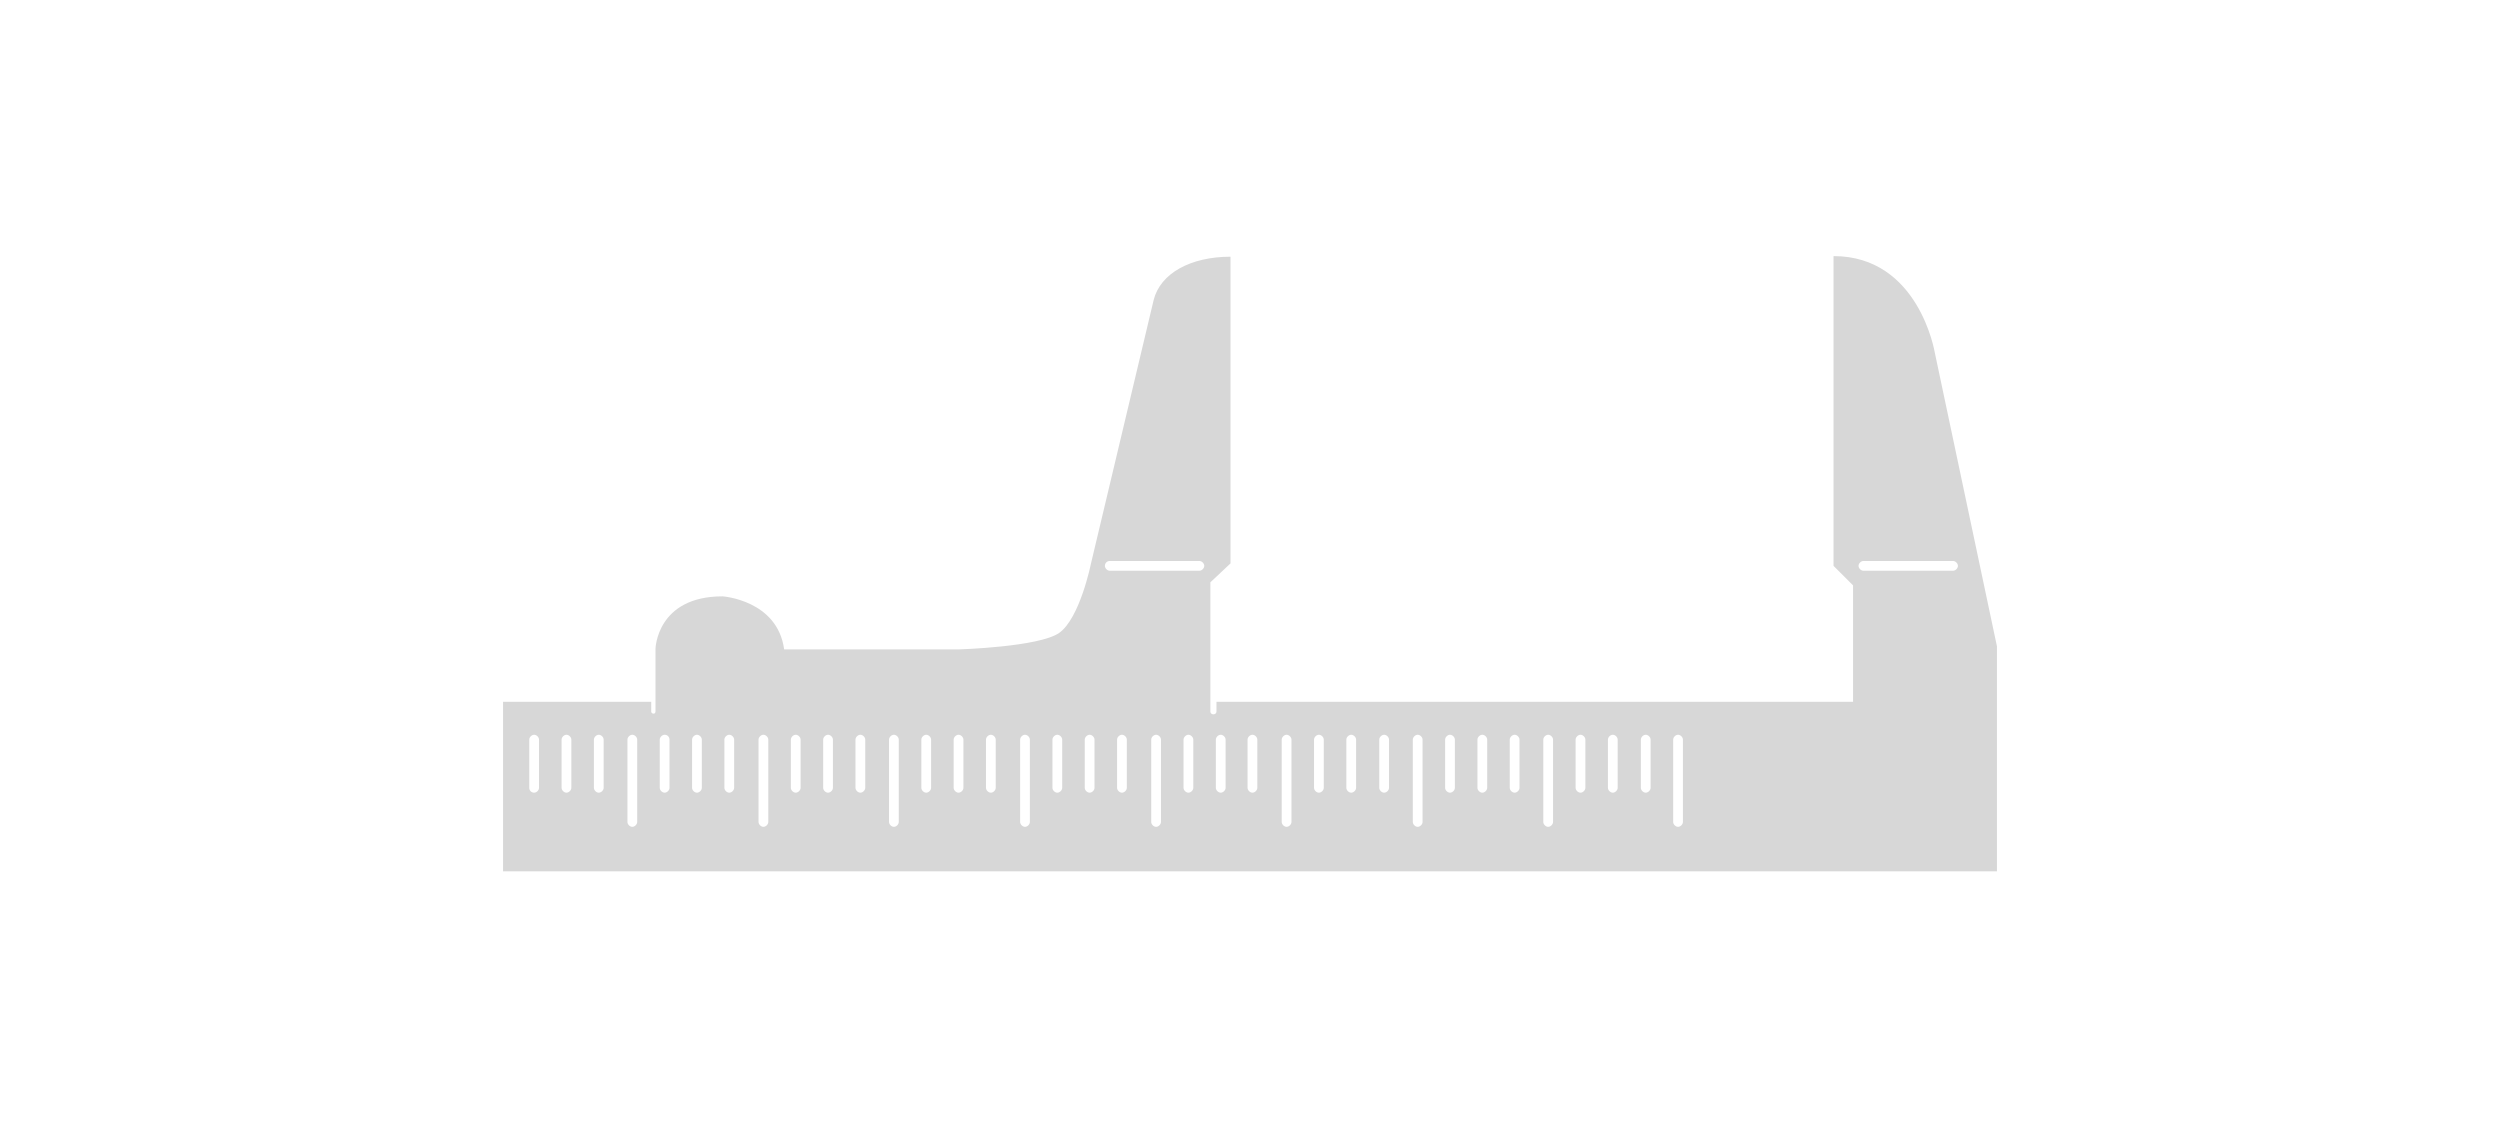 <?xml version="1.0" encoding="utf-8"?>
<!-- Generator: Adobe Illustrator 19.1.0, SVG Export Plug-In . SVG Version: 6.00 Build 0)  -->
<svg version="1.1" id="Layer_1" xmlns="http://www.w3.org/2000/svg" xmlns:xlink="http://www.w3.org/1999/xlink" x="0px" y="0px"
	 viewBox="-497 -96 410 185" style="enable-background:new -497 -96 410 185;" xml:space="preserve">
<style type="text/css">
	.st0{fill:#D7D7D7;}
</style>
<g>
	<path class="st0" d="M176.7,11.6l-9.1-73.8c-0.1-0.7-0.5-1.5-2-1.5c0,0-7,0-7.6,0c-0.6,0-1,0.4-1.1,1.2l-8.7,74.1h-8v3.7h-2.5v-34
		c0-2-7-3.6-15.5-3.6s-15.5,1.6-15.5,3.6v7.7H96.5v8.9H82.9v20.2h99.9v-6.6L176.7,11.6L176.7,11.6z M173.4,7.8l-9-7.9l7.2-6.4
		L173.4,7.8z M170.9-13.2l-6.4-5.5l5.2-4.4L170.9-13.2z M166.9-37.2l-4.5,3.4l-4.5-3.4l4.5-2.9L166.9-37.2z M158.6-45.9l3.8-4.8
		l3.8,4.8l-3.8,2.4L158.6-45.9z M168.3-25.8l-6,5.2l-6-5.2l6-4.5L168.3-25.8z M168.2-34.7l0.7,5.9l-4.2-3.2L168.2-34.7z M167.5-40.1
		l-2.6-1.7l2.2-1.5L167.5-40.1z M166.3-50.2l-2.2-2.8l1.6-2L166.3-50.2z M162.4-59l2.2,1l-2.2,2.8l-2.2-2.8L162.4-59z M159-55l1.6,2
		l-2.1,2.7L159-55z M157.6-43.1l2.2,1.4l-2.5,1.6L157.6-43.1z M156.6-34.6L160-32l-4.1,3.1L156.6-34.6z M155.3-23l4.9,4.3l-6.1,5.3
		L155.3-23z M162.4-16.9l8.5,7.3l-8.5,7.5l-8.5-7.5L162.4-16.9z M153.3-6.3l7,6.2l-8.6,7.6L153.3-6.3z M151.2,11.6l11.2-9.9
		l11.2,9.9H151.2L151.2,11.6z"/>
	<path class="st0" d="M175.2,76.1c0-0.1-0.1-0.1-0.1-0.1c0-0.1-0.1-0.1-0.1-0.1l0,0c-0.1-0.3-0.4-0.4-0.7-0.4
		c-0.3,0-0.6,0.1-0.7,0.4c-0.1,0.1-0.1,0.2-0.1,0.4c-1.8,4.4-4.1,6.3-7.5,6.3l0,0c-3.5,0-5.7-2-7.5-6.3c0-0.1-0.1-0.1-0.1-0.1
		c0-0.1-0.1-0.1-0.1-0.1l0,0c-0.1-0.3-0.4-0.4-0.7-0.4c-0.3,0-0.6,0.1-0.7,0.4c-0.1,0.1-0.1,0.2-0.1,0.4c-1.7,4.3-4,6.2-7.3,6.2
		c-3.3-0.1-5.6-2-7.3-6.3c0-0.1-0.1-0.1-0.1-0.1c0-0.1,0-0.1-0.1-0.1l0,0c-0.1-0.3-0.4-0.4-0.7-0.4c-0.3,0-0.6,0.1-0.7,0.4
		c-0.1,0.1-0.1,0.2-0.1,0.4c-1.8,4.4-4.1,6.3-7.5,6.3l0,0c-3.5,0-5.7-2-7.6-6.3c0-0.1-0.1-0.1-0.1-0.1c0-0.1,0-0.1-0.1-0.1l0,0
		c-0.2-0.3-0.4-0.4-0.7-0.4c-0.3,0-0.6,0.1-0.7,0.4c-0.1,0.1-0.1,0.2-0.1,0.4c-1.7,4.2-4,6.2-7.3,6.2c-3.3-0.1-5.5-2-7.3-6.3
		c0-0.1-0.1-0.1-0.1-0.1c0-0.1,0-0.1-0.1-0.1l0,0c-0.1-0.3-0.4-0.4-0.7-0.4s-0.6,0.1-0.7,0.4l0,0c-0.1,0.1-0.1,0.2-0.1,0.4
		c-1.8,4.4-4.1,6.3-7.5,6.3l0,0c-3.5,0-5.7-2-7.5-6.3c0-0.1-0.1-0.1-0.1-0.1c0-0.1,0-0.1-0.1-0.1l0,0c-0.1-0.3-0.4-0.4-0.7-0.4
		c-0.3,0-0.6,0.1-0.7,0.4c-0.1,0.1-0.1,0.2-0.1,0.4c-1.8,4.4-4.1,6.3-7.5,6.3h0.1v6.1h99.6v-6.1h0.1C179.2,82.4,177,80.5,175.2,76.1
		z"/>
	<rect x="82.9" y="21.4" class="st0" width="99.8" height="15.5"/>
	<path class="st0" d="M156.7,73.1c0-0.1,0.1-0.2,0.1-0.3c0.1-0.2,0.4-0.4,0.7-0.4c0.3,0,0.6,0.1,0.7,0.4l0,0c0,0.1,0,0.1,0.1,0.1
		c0,0.1,0.1,0.1,0.1,0.1c1.4,3.2,3.1,5,5.3,5.7V41h-13.6v38.1C153,78.7,155,76.8,156.7,73.1z"/>
	<path class="st0" d="M107.3,72.9c0.1-0.2,0.4-0.4,0.7-0.4s0.6,0.1,0.7,0.4l0,0c0,0.1,0,0.1,0.1,0.1c0,0.1,0.1,0.1,0.1,0.1
		c1.4,3.2,3.1,5,5.3,5.7V41h-13.5v38.1c2.9-0.4,4.9-2.2,6.5-5.9C107.3,73,107.3,72.9,107.3,72.9z"/>
</g>
<g>
	<g>
		<g>
			<g>
				<path class="st0" d="M11.2-186.9c8,0,14.5,6.5,14.5,14.5s-6.5,14.5-14.5,14.5s-14.5-6.5-14.5-14.5
					C-3.3-180.3,3.3-186.9,11.2-186.9 M11.2-190.6C1.2-190.6-7-182.4-7-172.4s8.2,18.3,18.3,18.3s18.3-8.2,18.3-18.3
					C29.6-182.4,21.3-190.6,11.2-190.6L11.2-190.6z"/>
			</g>
			<g>
				<path class="st0" d="M79.2-183.4v22.2H57v-22.2H79.2 M83-187.2H53.3v29.7h29.7L83-187.2L83-187.2z"/>
			</g>
			<g>
				<rect x="23.1" y="-125.7" class="st0" width="29.7" height="29.7"/>
			</g>
		</g>
		<g>
			<path class="st0" d="M38-234.5l14.9,25.8H23.1L38-234.5 M38-242.1L16.6-205h42.8L38-242.1L38-242.1z"/>
		</g>
	</g>
	<g>
		<g>
			<path class="st0" d="M57.8-109.9l-1.3-3.5c9.4-3.7,15.2-8.8,17-15.4c3.1-11.6-6.6-24-6.8-24.1l3-2.3c0.4,0.6,11.1,14,7.5,27.4
				C74.9-120.1,68.5-114,57.8-109.9z"/>
		</g>
		<g>
			<g>
				<polygon class="st0" points="60.3,-123.2 62.3,-122.3 57.8,-112.1 68.3,-108.4 67.6,-106.3 54.8,-110.8 				"/>
			</g>
		</g>
	</g>
</g>
<g>
	<path class="st0" d="M-179.7-38.2c0,0-2.6-15.8-16.6-15.8v50.8l3.2,3.2v19.1h-104.4c0,0,0,1.1,0,1.6c0,0.6-1,0.6-1,0
		c0-0.6,0-21.2,0-21.2l3.3-3.1v-50.3c-6.5,0-11.5,2.7-12.6,7.1c-0.9,3.8-10.3,43.3-10.3,43.3s-1.8,8.9-5.2,11.3
		c-3.3,2.3-16.4,2.7-16.4,2.7h-28.7c-1.1-8.1-10.1-8.7-10.1-8.7c-10.8,0-11,8.6-11,8.6s0,9.8,0,10.3c0,0.5-0.7,0.4-0.7,0
		c0-0.4,0-1.6,0-1.6h-24.3v27.8h245V10L-179.7-38.2z M-315-4h14.7c0.4,0,0.8,0.4,0.8,0.8s-0.4,0.8-0.8,0.8H-315
		c-0.4,0-0.8-0.4-0.8-0.8S-315.5-4-315-4z M-408.6,33.2c0,0.4-0.4,0.8-0.8,0.8c-0.4,0-0.8-0.3-0.8-0.8v-7.9c0-0.4,0.4-0.8,0.8-0.8
		s0.8,0.4,0.8,0.8L-408.6,33.2L-408.6,33.2z M-403.3,33.2c0,0.4-0.4,0.8-0.8,0.8c-0.4,0-0.8-0.4-0.8-0.8v-7.9c0-0.4,0.4-0.8,0.8-0.8
		c0.4,0,0.8,0.4,0.8,0.8V33.2z M-398,33.2c0,0.4-0.4,0.8-0.8,0.8c-0.4,0-0.8-0.4-0.8-0.8v-7.9c0-0.4,0.4-0.8,0.8-0.8
		c0.4,0,0.8,0.4,0.8,0.8V33.2z M-392.5,38.8c0,0.4-0.4,0.8-0.8,0.8s-0.8-0.4-0.8-0.8V25.3c0-0.4,0.4-0.8,0.8-0.8s0.8,0.4,0.8,0.8
		V38.8z M-387.2,33.2c0,0.4-0.4,0.8-0.8,0.8c-0.4,0-0.8-0.4-0.8-0.8v-7.9c0-0.4,0.4-0.8,0.8-0.8c0.5,0,0.8,0.4,0.8,0.8V33.2z
		 M-381.9,33.2c0,0.4-0.4,0.8-0.8,0.8c-0.4,0-0.8-0.4-0.8-0.8v-7.9c0-0.4,0.4-0.8,0.8-0.8c0.4,0,0.8,0.4,0.8,0.8V33.2z M-376.6,33.2
		c0,0.4-0.4,0.8-0.8,0.8c-0.4,0-0.8-0.4-0.8-0.8v-7.9c0-0.4,0.4-0.8,0.8-0.8c0.4,0,0.8,0.4,0.8,0.8V33.2z M-371,38.8
		c0,0.4-0.4,0.8-0.8,0.8c-0.4,0-0.8-0.4-0.8-0.8V25.3c0-0.4,0.4-0.8,0.8-0.8c0.4,0,0.8,0.4,0.8,0.8V38.8z M-365.7,33.2
		c0,0.4-0.4,0.8-0.8,0.8c-0.4,0-0.8-0.4-0.8-0.8v-7.9c0-0.4,0.4-0.8,0.8-0.8c0.4,0,0.8,0.4,0.8,0.8V33.2z M-360.4,33.2
		c0,0.4-0.4,0.8-0.8,0.8c-0.4,0-0.8-0.4-0.8-0.8v-7.9c0-0.4,0.4-0.8,0.8-0.8c0.4,0,0.8,0.4,0.8,0.8V33.2z M-355.1,33.2
		c0,0.4-0.4,0.8-0.8,0.8c-0.4,0-0.8-0.4-0.8-0.8v-7.9c0-0.4,0.4-0.8,0.8-0.8c0.4,0,0.8,0.4,0.8,0.8V33.2z M-349.6,38.8
		c0,0.4-0.4,0.8-0.8,0.8s-0.8-0.4-0.8-0.8V25.3c0-0.4,0.4-0.8,0.8-0.8s0.8,0.4,0.8,0.8V38.8z M-344.3,33.2c0,0.4-0.4,0.8-0.8,0.8
		c-0.4,0-0.8-0.4-0.8-0.8v-7.9c0-0.4,0.4-0.8,0.8-0.8c0.4,0,0.8,0.4,0.8,0.8V33.2z M-339,33.2c0,0.4-0.4,0.8-0.8,0.8
		s-0.8-0.4-0.8-0.8v-7.9c0-0.4,0.4-0.8,0.8-0.8s0.8,0.4,0.8,0.8V33.2z M-333.7,33.2c0,0.4-0.4,0.8-0.8,0.8c-0.4,0-0.8-0.4-0.8-0.8
		v-7.9c0-0.4,0.4-0.8,0.8-0.8c0.4,0,0.8,0.4,0.8,0.8V33.2z M-328.1,38.8c0,0.4-0.4,0.8-0.8,0.8c-0.4,0-0.8-0.4-0.8-0.8V25.3
		c0-0.4,0.4-0.8,0.8-0.8c0.4,0,0.8,0.4,0.8,0.8V38.8z M-322.8,33.2c0,0.4-0.4,0.8-0.8,0.8s-0.8-0.4-0.8-0.8v-7.9
		c0-0.4,0.4-0.8,0.8-0.8s0.8,0.4,0.8,0.8V33.2z M-317.5,33.2c0,0.4-0.4,0.8-0.8,0.8s-0.8-0.4-0.8-0.8v-7.9c0-0.4,0.4-0.8,0.8-0.8
		s0.8,0.4,0.8,0.8V33.2z M-312.2,33.2c0,0.4-0.4,0.8-0.8,0.8c-0.4,0-0.8-0.4-0.8-0.8v-7.9c0-0.4,0.4-0.8,0.8-0.8
		c0.4,0,0.8,0.4,0.8,0.8V33.2z M-306.6,38.8c0,0.4-0.4,0.8-0.8,0.8s-0.8-0.4-0.8-0.8V25.3c0-0.4,0.4-0.8,0.8-0.8s0.8,0.4,0.8,0.8
		V38.8z M-301.3,33.2c0,0.4-0.4,0.8-0.8,0.8c-0.4,0-0.8-0.4-0.8-0.8v-7.9c0-0.4,0.4-0.8,0.8-0.8c0.4,0,0.8,0.4,0.8,0.8V33.2z
		 M-296,33.2c0,0.4-0.4,0.8-0.8,0.8s-0.8-0.4-0.8-0.8v-7.9c0-0.4,0.4-0.8,0.8-0.8s0.8,0.4,0.8,0.8V33.2z M-290.8,33.2
		c0,0.4-0.4,0.8-0.8,0.8c-0.4,0-0.8-0.4-0.8-0.8v-7.9c0-0.4,0.4-0.8,0.8-0.8c0.4,0,0.8,0.4,0.8,0.8V33.2z M-285.2,38.8
		c0,0.4-0.4,0.8-0.8,0.8s-0.8-0.4-0.8-0.8V25.3c0-0.4,0.4-0.8,0.8-0.8c0.4,0,0.8,0.4,0.8,0.8V38.8z M-279.9,33.2
		c0,0.4-0.4,0.8-0.8,0.8c-0.4,0-0.8-0.4-0.8-0.8v-7.9c0-0.4,0.4-0.8,0.8-0.8c0.4,0,0.8,0.4,0.8,0.8V33.2z M-274.6,33.2
		c0,0.4-0.4,0.8-0.8,0.8s-0.8-0.4-0.8-0.8v-7.9c0-0.4,0.4-0.8,0.8-0.8s0.8,0.4,0.8,0.8V33.2z M-269.2,33.2c0,0.4-0.4,0.8-0.8,0.8
		c-0.4,0-0.8-0.4-0.8-0.8v-7.9c0-0.4,0.4-0.8,0.8-0.8c0.4,0,0.8,0.4,0.8,0.8V33.2z M-263.7,38.8c0,0.4-0.4,0.8-0.8,0.8
		s-0.8-0.4-0.8-0.8V25.3c0-0.4,0.4-0.8,0.8-0.8s0.8,0.4,0.8,0.8V38.8z M-258.4,33.2c0,0.4-0.4,0.8-0.8,0.8c-0.4,0-0.8-0.4-0.8-0.8
		v-7.9c0-0.4,0.4-0.8,0.8-0.8c0.4,0,0.8,0.4,0.8,0.8V33.2z M-253.1,33.2c0,0.4-0.4,0.8-0.8,0.8c-0.4,0-0.8-0.4-0.8-0.8v-7.9
		c0-0.4,0.4-0.8,0.8-0.8c0.4,0,0.8,0.4,0.8,0.8V33.2z M-247.8,33.2c0,0.4-0.4,0.8-0.8,0.8c-0.4,0-0.8-0.4-0.8-0.8v-7.9
		c0-0.4,0.4-0.8,0.8-0.8c0.4,0,0.8,0.4,0.8,0.8V33.2z M-242.3,38.8c0,0.4-0.4,0.8-0.8,0.8c-0.4,0-0.8-0.4-0.8-0.8V25.3
		c0-0.4,0.4-0.8,0.8-0.8c0.4,0,0.8,0.4,0.8,0.8V38.8z M-237,33.2c0,0.4-0.4,0.8-0.8,0.8c-0.4,0-0.8-0.4-0.8-0.8v-7.9
		c0-0.4,0.4-0.8,0.8-0.8c0.4,0,0.8,0.4,0.8,0.8V33.2z M-231.7,33.2c0,0.4-0.4,0.8-0.8,0.8c-0.4,0-0.8-0.4-0.8-0.8v-7.9
		c0-0.4,0.4-0.8,0.8-0.8c0.4,0,0.8,0.4,0.8,0.8V33.2z M-226.3,33.2c0,0.4-0.4,0.8-0.8,0.8c-0.4,0-0.8-0.4-0.8-0.8v-7.9
		c0-0.4,0.4-0.8,0.8-0.8c0.4,0,0.8,0.4,0.8,0.8V33.2z M-221,38.8c0,0.4-0.4,0.8-0.8,0.8c-0.4,0-0.8-0.4-0.8-0.8V25.3
		c0-0.4,0.4-0.8,0.8-0.8c0.4,0,0.8,0.4,0.8,0.8V38.8z M-176.7-2.4h-14.7c-0.4,0-0.8-0.4-0.8-0.8s0.4-0.8,0.8-0.8h14.7
		c0.4,0,0.8,0.4,0.8,0.8S-176.3-2.4-176.7-2.4z"/>
</g>
</svg>
